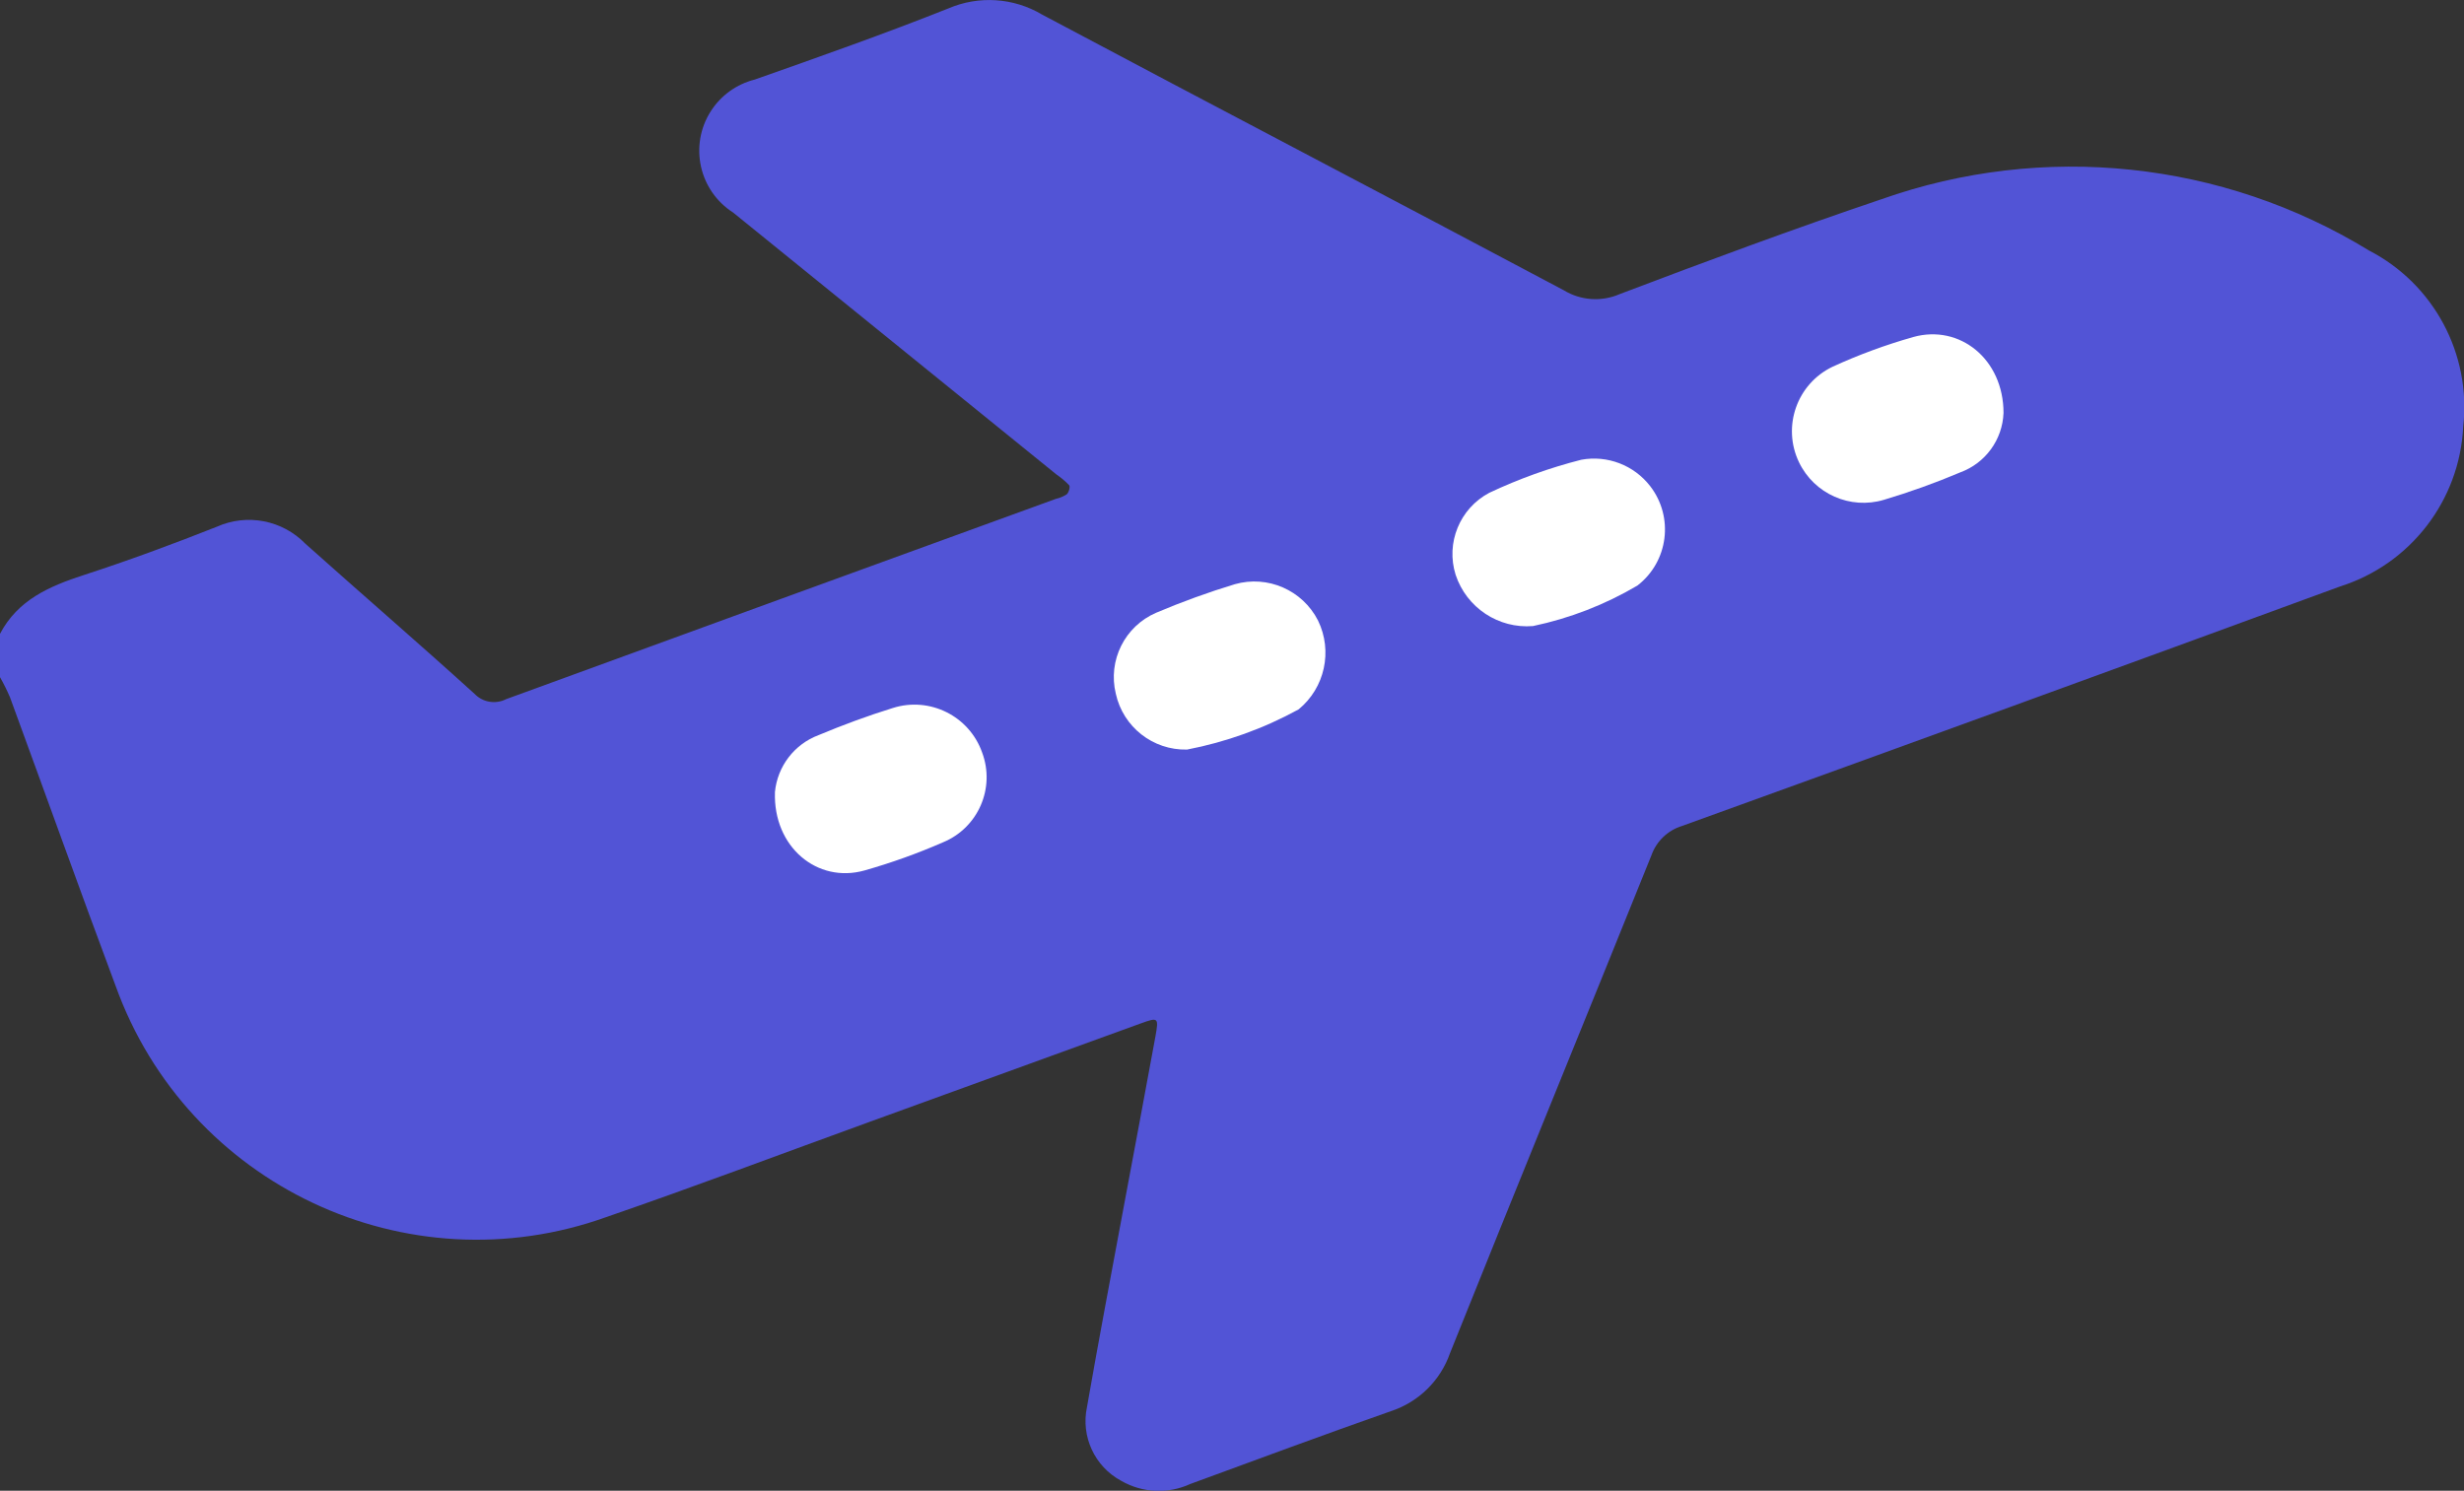 <?xml version="1.0" encoding="UTF-8"?>
<svg xmlns="http://www.w3.org/2000/svg" version="1.1" viewBox="0 0 145.532 88.061">
  <rect x="0" y="0" width="145.532" height="88.061" fill="#333333" stroke="none"/>
  <defs>
    <style>
      .cls-1 {
        fill: #5254d6;
      }

      .cls-2 {
        fill: #fff;
      }
    </style>
  </defs>
  <!-- Generator: Adobe Illustrator 28.6.0, SVG Export Plug-In . SVG Version: 1.2.0 Build 709)  -->
  <g>
    <g id="Layer_1">
      <g>
        <path class="cls-1" d="M0,37.442c1.055-2.011,2.919-2.813,4.955-3.475,2.647-.86,5.264-1.828,7.852-2.852,1.779-.795,3.866-.396,5.226,1,3.32,2.967,6.691,5.876,9.99,8.866.484.509,1.246.639,1.871.319,10.82-3.953,21.643-7.897,32.47-11.832.23-.051.449-.143.646-.272.12-.108.21-.441.138-.533-.229-.239-.482-.453-.756-.639-6.361-5.159-12.725-10.316-19.092-15.47-2.017-1.289-2.606-3.97-1.317-5.986.595-.93,1.522-1.598,2.593-1.868,3.829-1.349,7.662-2.7,11.431-4.2,1.799-.775,3.86-.64,5.543.361,10.258,5.456,20.559,10.831,30.817,16.288.998.607,2.229.69,3.3.223,5.12-1.943,10.258-3.848,15.447-5.6,9.57-3.387,20.157-2.275,28.813,3.028,3.831,1.983,6.041,6.123,5.558,10.409-.213,4.356-3.114,8.119-7.272,9.434-12.942,4.747-25.894,9.462-38.855,14.144-.849.257-1.525.903-1.82,1.739-3.949,9.808-7.963,19.591-11.895,29.406-.566,1.624-1.858,2.892-3.492,3.428-3.963,1.391-7.9,2.85-11.847,4.3-1.314.605-2.84.534-4.092-.192-1.56-.843-2.378-2.612-2.012-4.346.69-3.96,1.443-7.908,2.176-11.86.621-3.347,1.259-6.691,1.868-10.04.2-1.122.168-1.142-.871-.766-5.326,1.929-10.651,3.863-15.974,5.8-5.191,1.884-10.359,3.835-15.58,5.635-11.781,4.233-24.762-1.886-28.995-13.667-.002-.004-.003-.009-.005-.013-2.114-5.659-4.148-11.349-6.229-17.022-.174-.407-.371-.804-.59-1.189v-2.558Z"/>
        <path class="cls-2" d="M45.771,46.796c-.107,3.245,2.508,5.4,5.279,4.626,1.586-.45,3.14-1.006,4.651-1.667,2.072-.856,3.093-3.2,2.308-5.3-.76-2.158-3.095-3.323-5.276-2.632-1.483.46-2.947,1-4.38,1.6-1.434.535-2.437,1.843-2.583,3.367"/>
        <path class="cls-2" d="M90.545,36.982c2.172-.456,4.255-1.264,6.166-2.392,1.83-1.413,2.168-4.043.754-5.873-.958-1.24-2.528-1.842-4.069-1.559-1.87.476-3.69,1.13-5.435,1.953-1.744.924-2.58,2.962-1.986,4.845.643,1.942,2.531,3.193,4.57,3.026"/>
        <path class="cls-2" d="M70.098,44.281c2.31-.443,4.537-1.245,6.6-2.375,1.553-1.273,2.029-3.447,1.148-5.252-.915-1.795-2.97-2.693-4.909-2.145-1.578.479-3.129,1.042-4.647,1.685-1.857.798-2.866,2.82-2.387,4.784.43,1.963,2.191,3.347,4.2,3.3"/>
        <path class="cls-2" d="M118.335,24.4c0-3.2-2.6-5.255-5.332-4.491-1.633.462-3.227,1.05-4.77,1.757-2.103,1.011-2.989,3.536-1.978,5.64.9,1.871,3.025,2.812,5.015,2.219,1.534-.458,3.042-1,4.517-1.624,1.479-.544,2.485-1.925,2.547-3.5"/>
      </g>
    </g>
  </g>
</svg>
